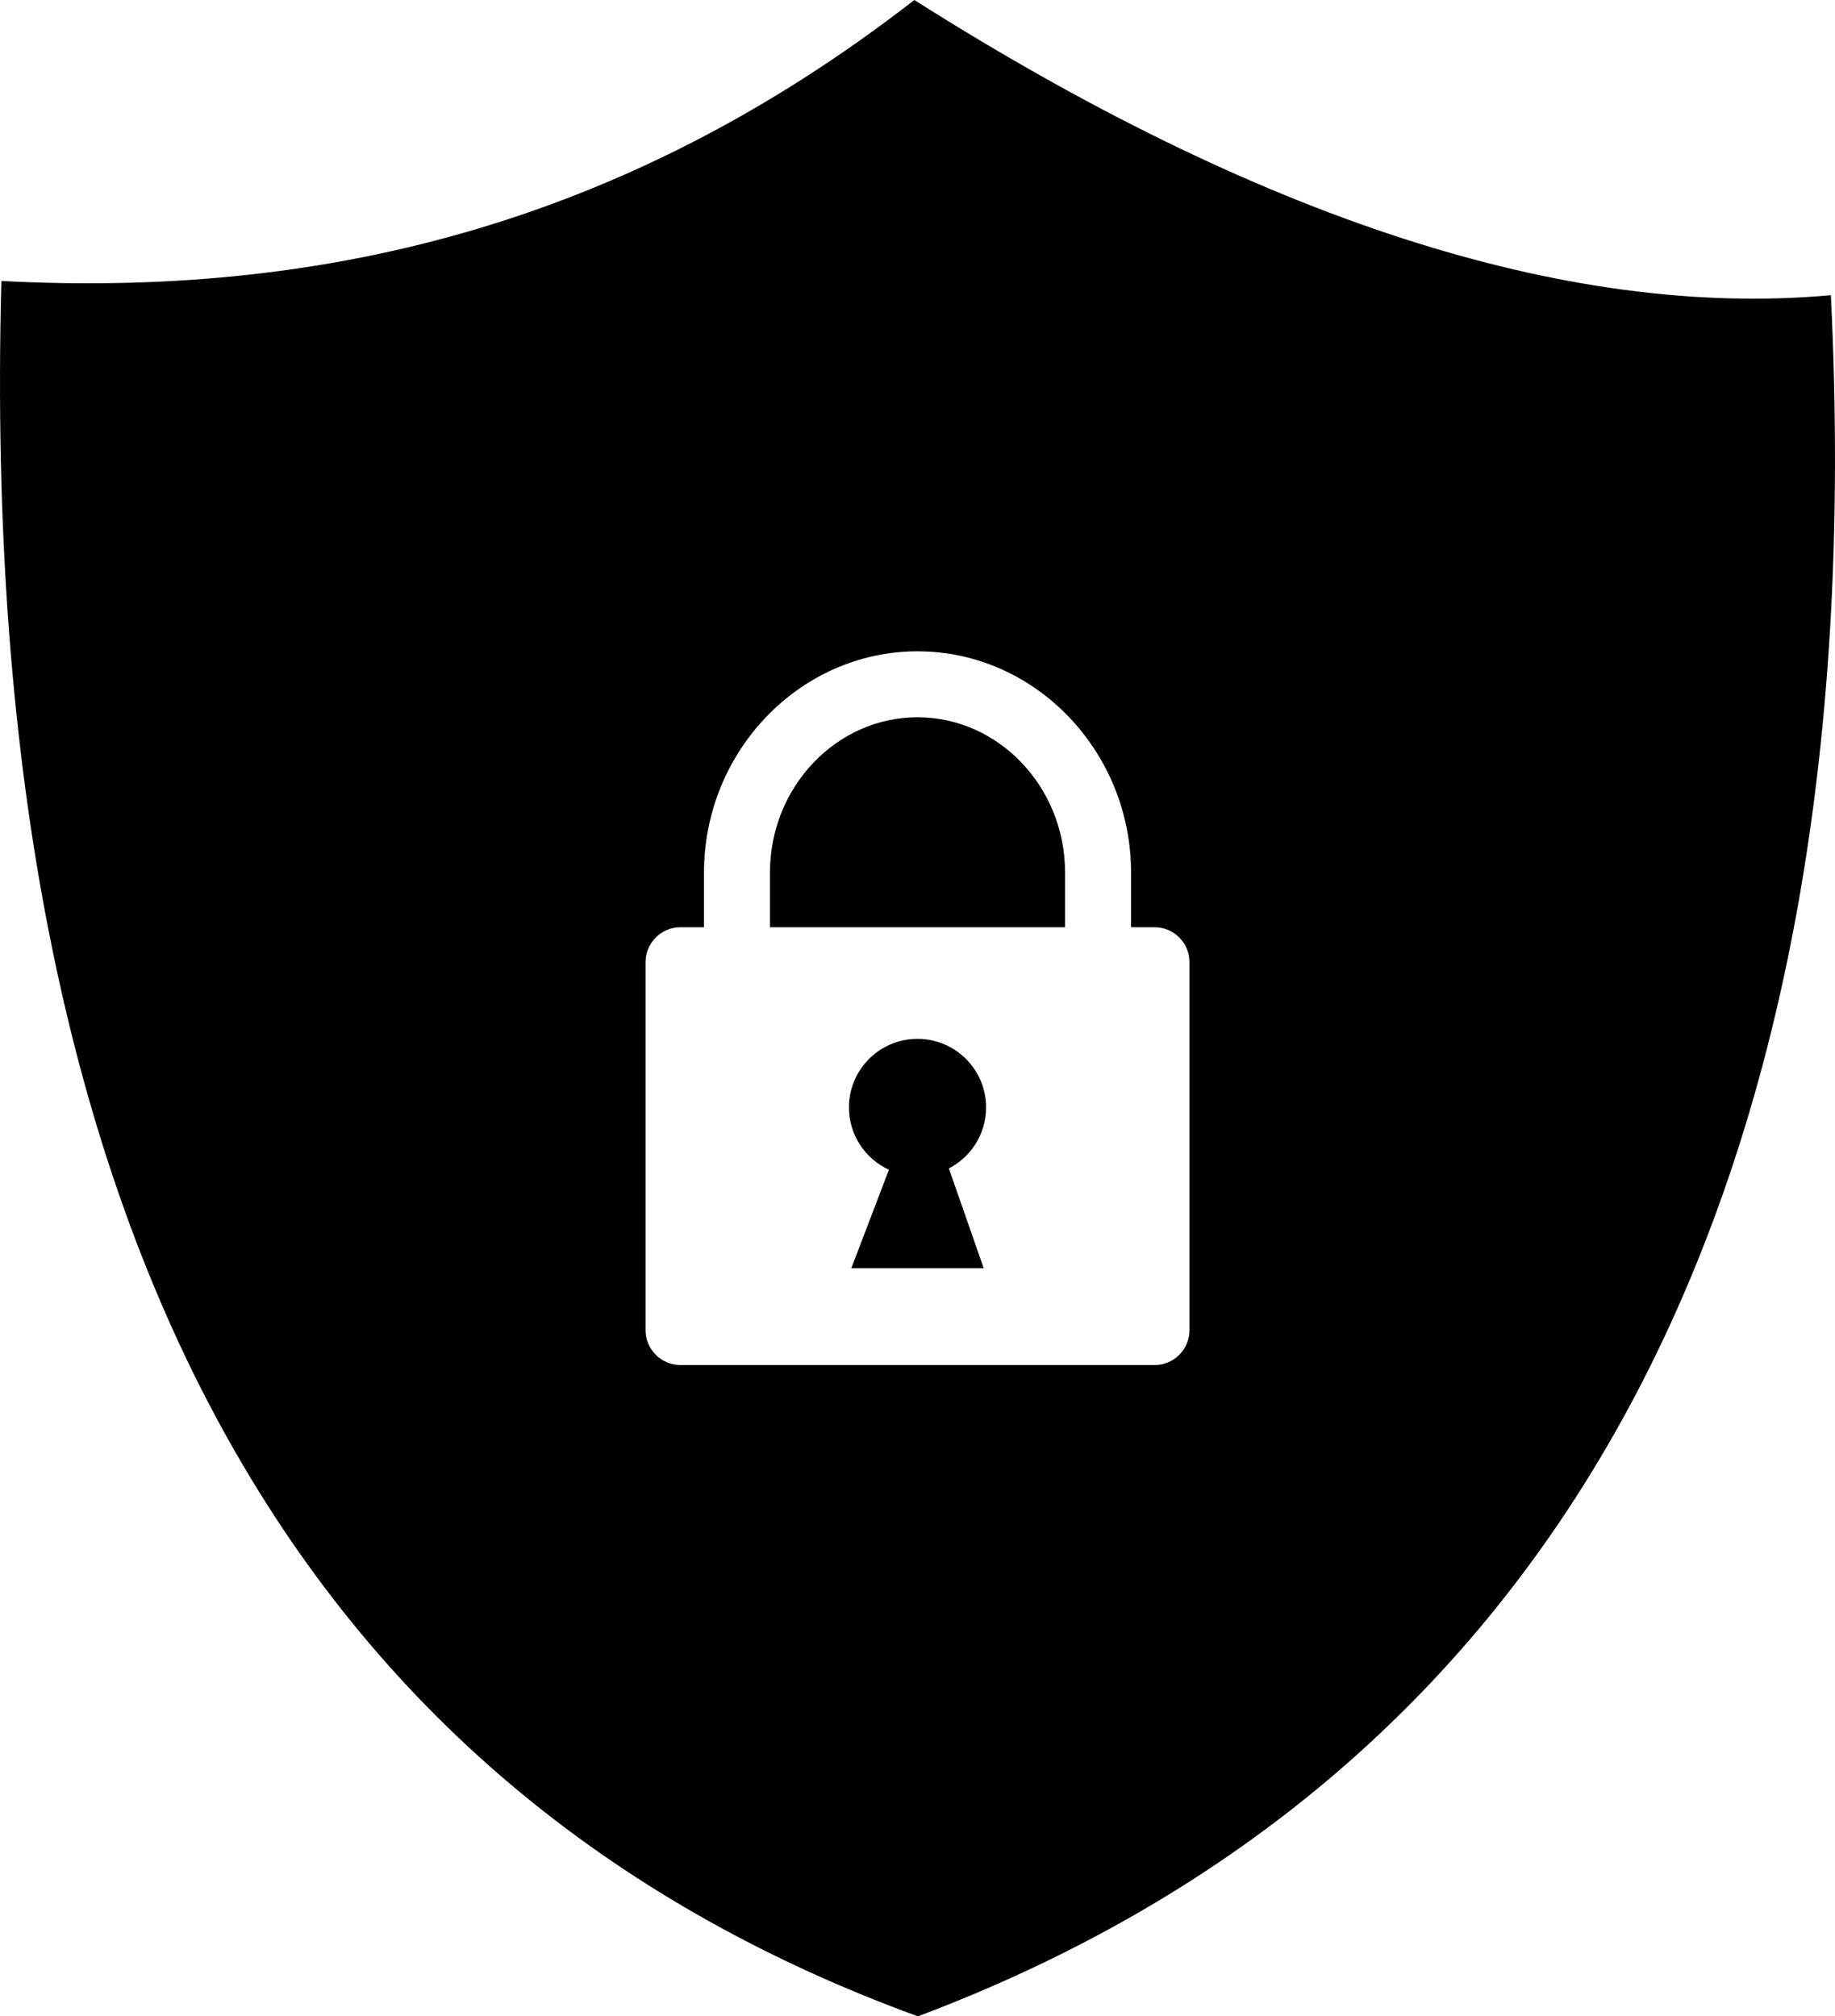 <svg xmlns="http://www.w3.org/2000/svg" xmlns:xlink="http://www.w3.org/1999/xlink" id="Layer_1" x="0px" y="0px" width="111.811px" height="122.88px" viewBox="0 0 111.811 122.88" xml:space="preserve"><g><path fill-rule="evenodd" clip-rule="evenodd" d="M55.713,0c20.848,13.215,39.682,19.467,55.846,17.989 c2.823,57.098-18.263,90.818-55.63,104.891C19.844,109.708-1.5,77.439,0.083,17.123C19.058,18.116,37.674,14.014,55.713,0L55.713,0 z M41.458,56.508h1.438v-3.331c0-3.689,1.454-7.051,3.797-9.494c2.361-2.462,5.622-3.991,9.214-3.991s6.854,1.529,9.214,3.991 c2.343,2.443,3.797,5.805,3.797,9.494v3.331h1.438c1.167,0,2.123,0.955,2.123,2.123v22.434c0,1.168-0.956,2.123-2.123,2.123H41.458 c-1.168,0-2.123-0.955-2.123-2.123V58.631C39.334,57.463,40.29,56.508,41.458,56.508L41.458,56.508z M54.164,71.286l-2.291,6h8.066 l-2.122-6.082c1.347-0.693,2.268-2.097,2.268-3.716c0-2.308-1.871-4.179-4.179-4.179s-4.178,1.871-4.178,4.179 C51.728,69.173,52.726,70.625,54.164,71.286L54.164,71.286z M46.916,56.508h17.981v-3.331c0-2.623-1.021-4.999-2.666-6.715 c-1.627-1.697-3.866-2.751-6.325-2.751c-2.458,0-4.698,1.054-6.324,2.751c-1.646,1.716-2.666,4.092-2.666,6.715V56.508 L46.916,56.508z"></path></g></svg>